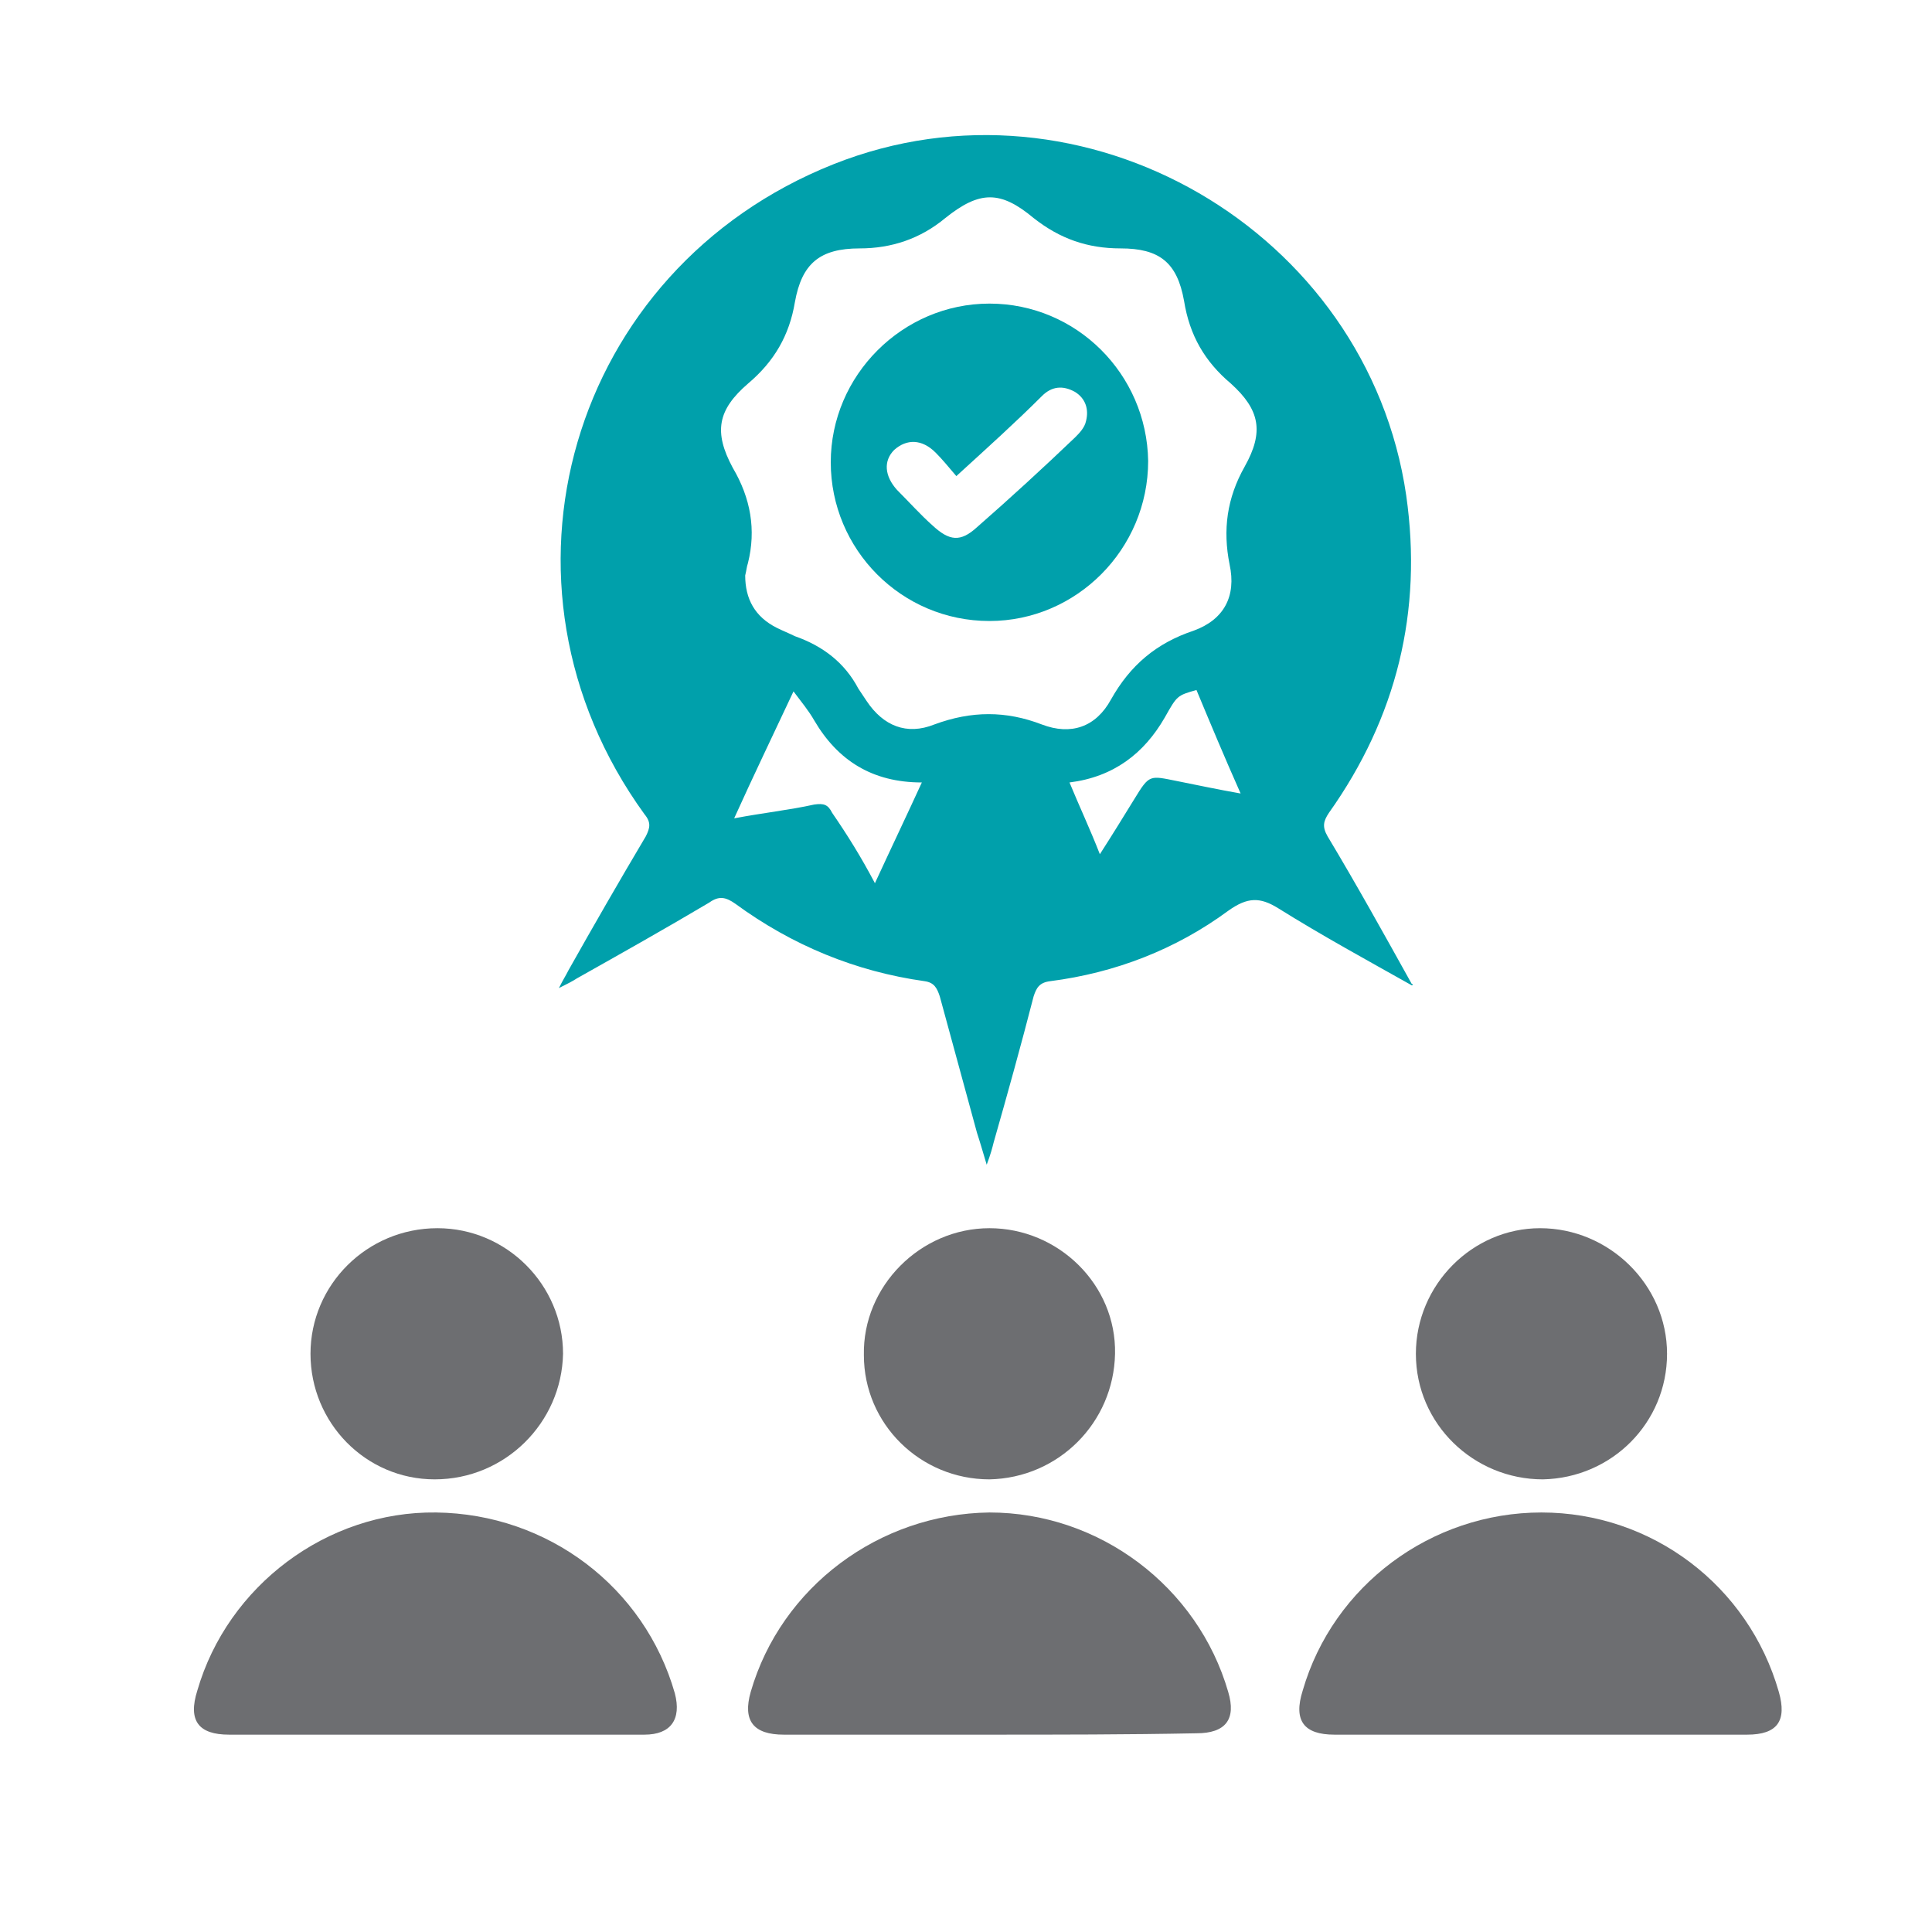 <?xml version="1.0" encoding="UTF-8"?>
<!-- Generator: Adobe Illustrator 25.0.0, SVG Export Plug-In . SVG Version: 6.00 Build 0)  -->
<svg xmlns="http://www.w3.org/2000/svg" xmlns:xlink="http://www.w3.org/1999/xlink" version="1.1" id="Layer_1" x="0px" y="0px" viewBox="0 0 140 140" style="enable-background:new 0 0 140 140;" xml:space="preserve">
<style type="text/css">
	.st0{fill:#00A0AB;}
	.st1{fill:#6D6E71;}
</style>
<path class="st0" d="M102.3,71.4c-3.2-1.8-6.5-3.6-9.7-5.6C91.3,65,90.4,65,89,66c-3.8,2.8-8.2,4.5-12.9,5.1c-0.8,0.1-1,0.5-1.2,1.1  C74,75.7,73,79.3,72,82.8c-0.1,0.4-0.2,0.8-0.5,1.6c-0.3-1-0.5-1.7-0.7-2.3c-0.9-3.3-1.8-6.6-2.7-9.9c-0.2-0.6-0.4-1-1.1-1.1  c-5-0.7-9.6-2.6-13.7-5.6c-0.7-0.5-1.2-0.6-1.9-0.1c-3.2,1.9-6.4,3.7-9.6,5.5c-0.3,0.2-0.7,0.4-1.3,0.7c0.3-0.6,0.5-0.9,0.7-1.3  c1.8-3.2,3.7-6.5,5.6-9.7c0.3-0.6,0.4-1-0.1-1.6c-12.1-16.7-5.4-39.5,13.7-47.1c18.1-7.2,38.7,4.8,41.5,24c1.2,8.4-0.7,16.1-5.6,23  c-0.4,0.6-0.5,1-0.1,1.7c2.1,3.5,4.1,7.1,6.1,10.7C102.4,71.3,102.4,71.4,102.3,71.4z M54,41.7c0,1.7,0.7,3,2.3,3.8  c0.4,0.2,0.9,0.4,1.3,0.6c2,0.7,3.6,1.9,4.6,3.8c0.2,0.3,0.4,0.6,0.6,0.9c1.2,1.8,2.9,2.5,4.9,1.7c2.7-1,5.2-1,7.8,0  c2.1,0.8,3.9,0.2,5-1.8c1.4-2.5,3.3-4.1,6-5c2.2-0.8,3.1-2.5,2.6-4.8c-0.5-2.5-0.2-4.8,1.1-7.1c1.4-2.5,1.1-4.1-1-6  c-1.9-1.6-3-3.5-3.4-6C85.3,19,84,18,81.2,18c-2.4,0-4.4-0.7-6.3-2.2c-2.4-2-3.9-2-6.4,0c-1.8,1.5-3.9,2.2-6.2,2.2  c-2.9,0-4.2,1.1-4.7,3.9c-0.4,2.4-1.5,4.3-3.4,5.9c-2.2,1.9-2.5,3.5-1.1,6.1c1.3,2.2,1.7,4.5,1.1,6.9C54.1,41.1,54.1,41.3,54,41.7z   M63.4,64c1.2-2.6,2.3-4.9,3.4-7.3c-3.6,0-6.1-1.6-7.8-4.5c-0.4-0.7-0.9-1.3-1.5-2.1c-1.5,3.2-2.9,6.1-4.3,9.2c2.1-0.4,4-0.6,5.8-1  c0.7-0.1,1,0,1.3,0.6C61.4,60.5,62.4,62.1,63.4,64z M77.5,56.7c0.7,1.7,1.5,3.4,2.2,5.2c0.9-1.4,1.7-2.7,2.5-4  c1.1-1.8,1.1-1.7,3.1-1.3c1.5,0.3,2.9,0.6,4.6,0.9c-1.2-2.7-2.2-5.1-3.2-7.5c-1.4,0.4-1.4,0.4-2.3,2C82.9,54.6,80.7,56.3,77.5,56.7z  "></path>
<path class="st1" d="M31.6,125.7c-5,0-10,0-15,0c-2.2,0-3-1-2.3-3.2c2.2-7.6,9.4-13,17.3-12.9c8.1,0.1,15.1,5.4,17.3,13.1  c0.5,1.9-0.3,3-2.2,3C41.7,125.7,36.6,125.7,31.6,125.7z"></path>
<path class="st1" d="M71.6,125.7c-4.9,0-9.9,0-14.8,0c-2.2,0-3-1-2.4-3.1c2.2-7.6,9.3-12.9,17.3-13c8,0,15.1,5.4,17.3,13  c0.6,2-0.2,3-2.3,3C81.7,125.7,76.6,125.7,71.6,125.7z"></path>
<path class="st1" d="M111.7,125.7c-5,0-10,0-15,0c-2.2,0-3-1-2.3-3.2c2.2-7.6,9.3-12.9,17.3-12.9s15,5.3,17.2,13  c0.6,2.1-0.1,3.1-2.3,3.1C121.7,125.7,116.7,125.7,111.7,125.7z"></path>
<path class="st1" d="M31.5,107.2c-5,0-9-4.1-9-9.1s4.1-9.1,9.2-9.1c5,0,9.1,4.1,9.1,9.1C40.7,103.1,36.6,107.2,31.5,107.2z"></path>
<path class="st1" d="M111.8,107.2c-5,0-9.2-4-9.2-9.1c0-5,4.1-9.1,9-9.1c5,0,9.2,4.1,9.2,9.1S116.8,107.1,111.8,107.2z"></path>
<path class="st1" d="M71.7,107.2c-5,0-9.1-4-9.1-9c-0.1-5,4.1-9.2,9.1-9.2s9.2,4.1,9.1,9.1S76.7,107.1,71.7,107.2z"></path>
<path class="st0" d="M71.7,45c-6.4,0-11.5-5.2-11.5-11.5S65.4,22,71.7,22s11.4,5.1,11.5,11.4C83.2,39.8,78,45,71.7,45z M69.3,34.5  c-0.6-0.7-1-1.2-1.5-1.7c-1-1-2.1-1-3-0.2c-0.8,0.8-0.7,1.9,0.2,2.9c0.9,0.9,1.7,1.8,2.6,2.6c1.2,1.1,2,1.2,3.2,0.1  c2.4-2.1,4.8-4.3,7.1-6.5c0.3-0.3,0.7-0.7,0.8-1.2c0.2-0.8,0-1.6-0.8-2.1c-0.9-0.5-1.7-0.4-2.4,0.3C73.6,30.6,71.6,32.4,69.3,34.5z"></path>
</svg>
